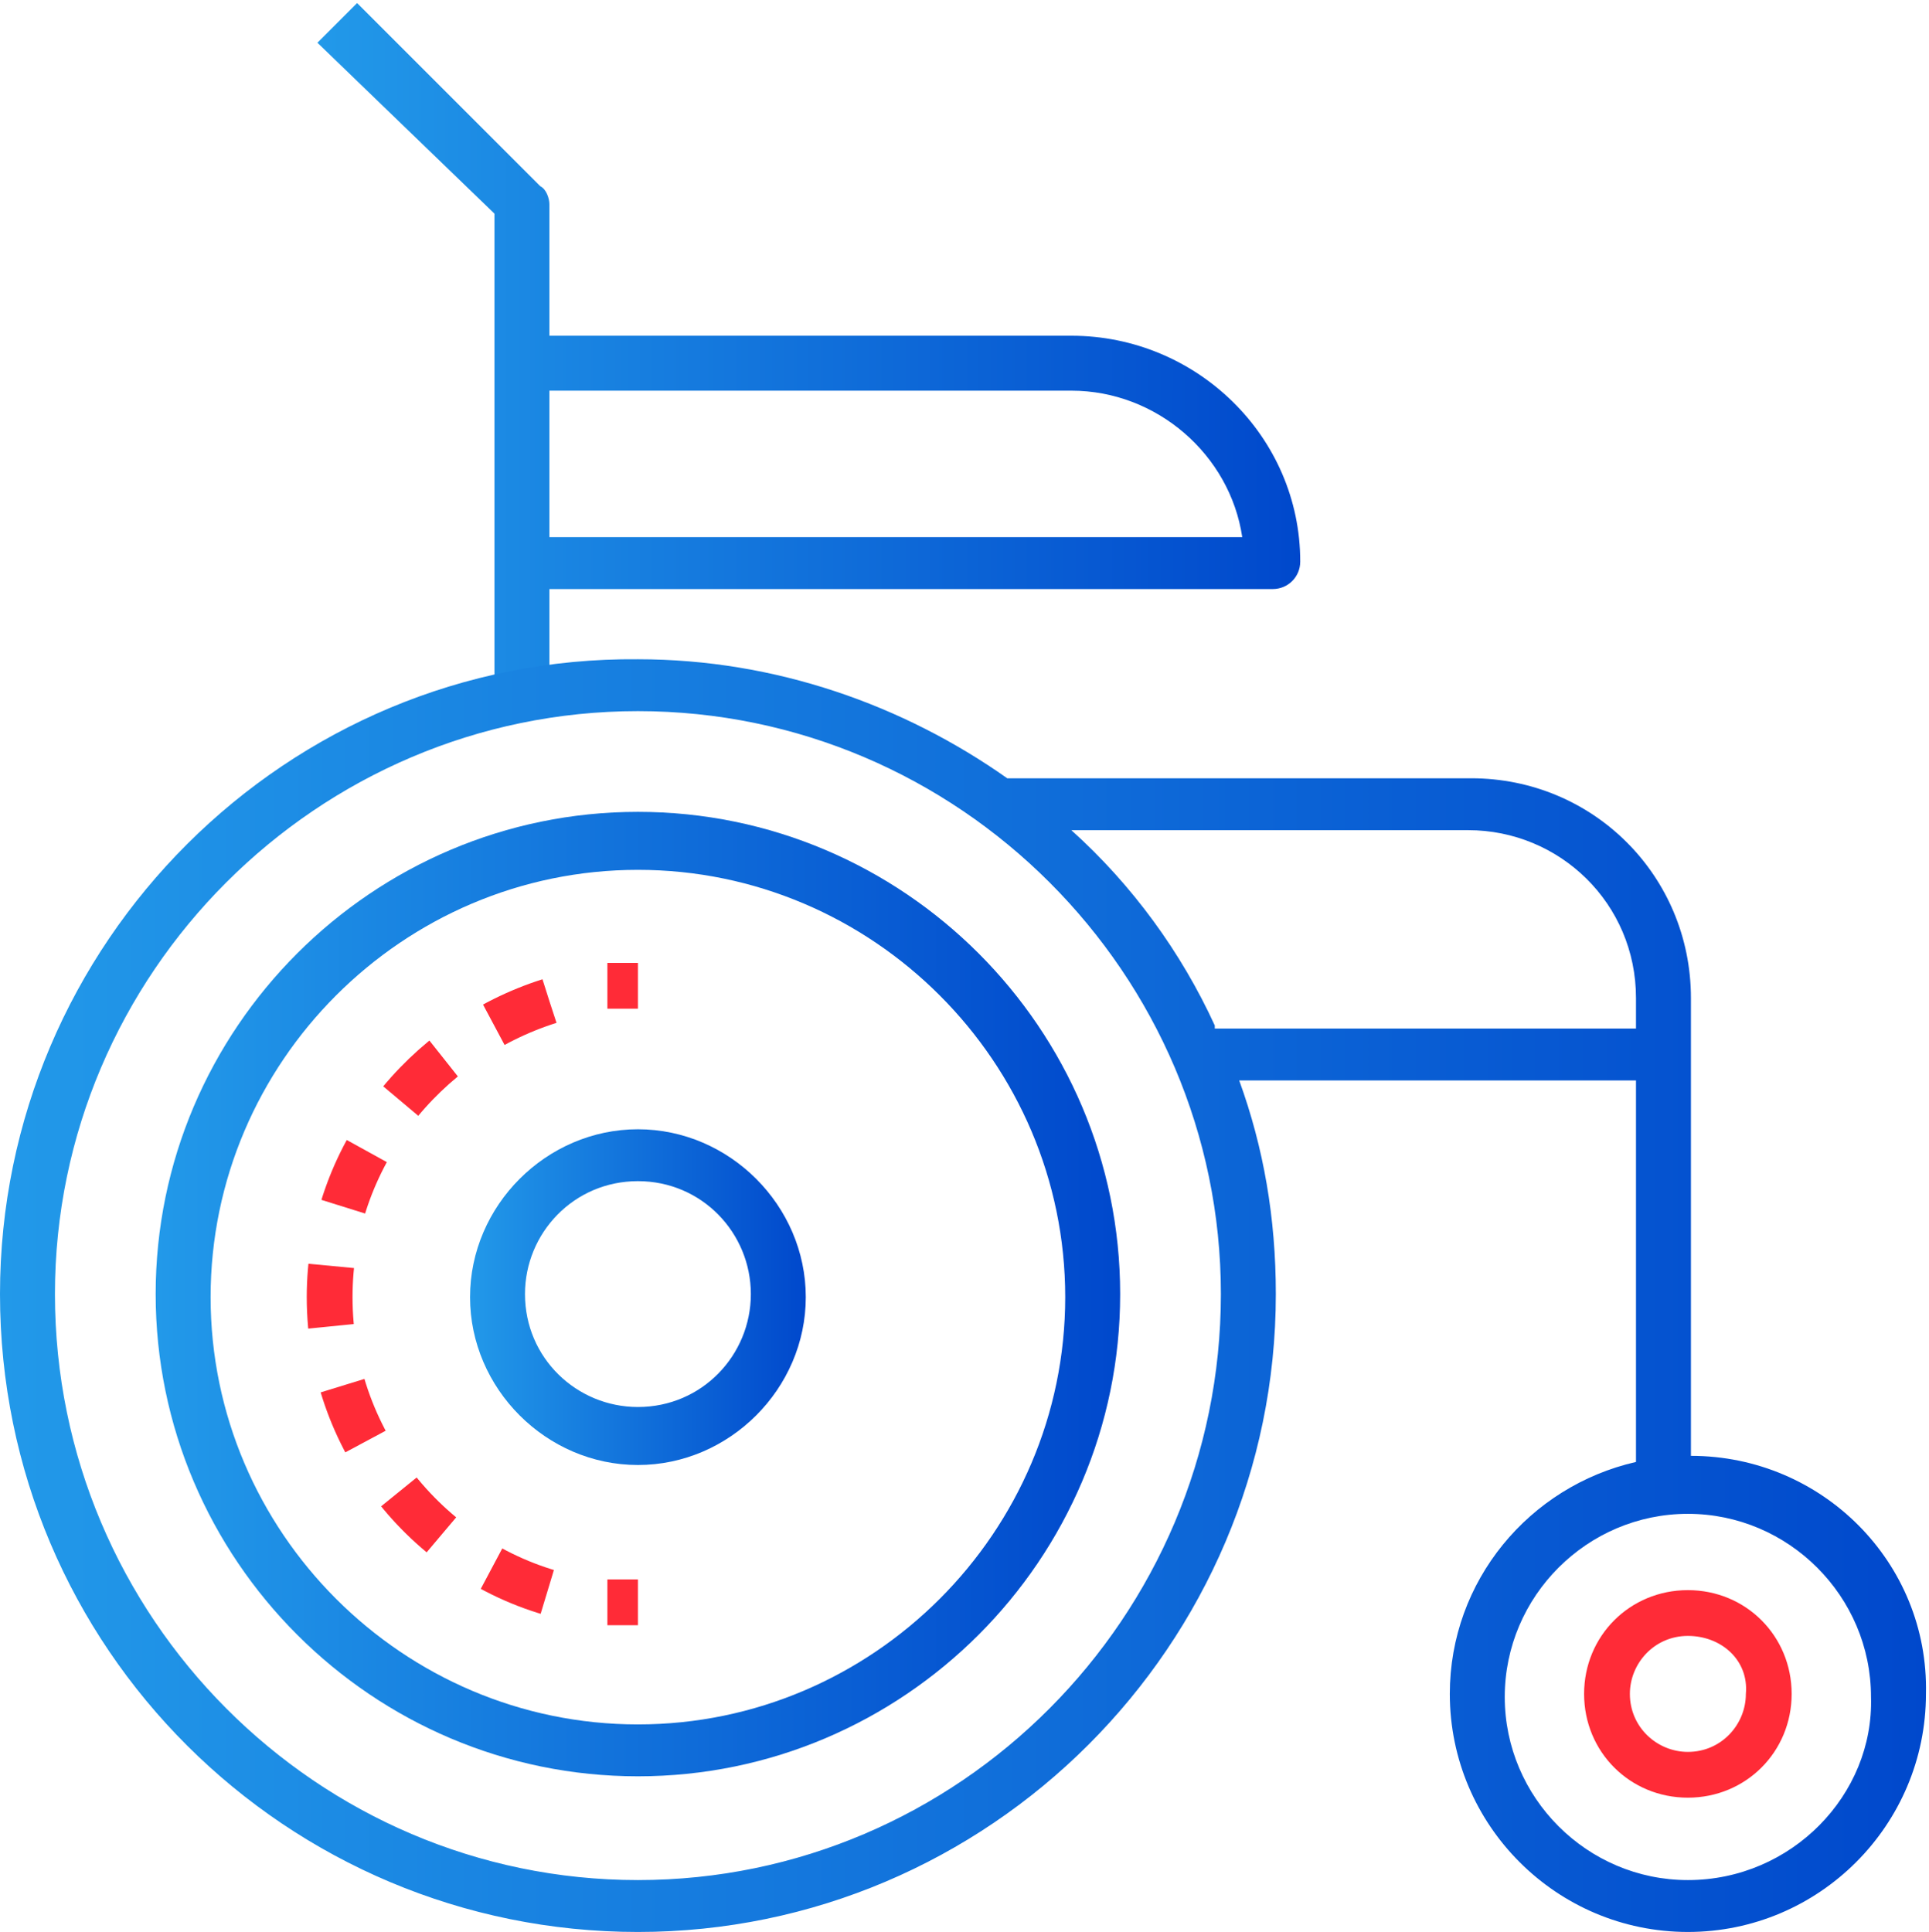 <?xml version="1.0" encoding="utf-8"?>
<!-- Generator: Adobe Illustrator 21.0.0, SVG Export Plug-In . SVG Version: 6.00 Build 0)  -->
<svg version="1.1" id="Layer_1" xmlns="http://www.w3.org/2000/svg" xmlns:xlink="http://www.w3.org/1999/xlink" x="0px" y="0px"
	 viewBox="0 0 63.2 63.3" style="enable-background:new 0 0 63.2 63.3;" xml:space="preserve">
<style type="text/css">
	.st0{fill:url(#SVGID_1_);}
	.st1{fill:#FF2B37;}
	.st2{fill:url(#SVGID_2_);}
	.st3{fill:url(#SVGID_3_);}
	.st4{fill:url(#SVGID_4_);}
	.st5{fill:none;stroke:#FF2B37;stroke-width:1.5;stroke-miterlimit:10;}
	.st6{fill:none;stroke:#FF2B37;stroke-width:1.5;stroke-miterlimit:10;stroke-dasharray:1.983,1.983;}
</style>
<linearGradient id="SVGID_1_" gradientUnits="userSpaceOnUse" x1="10.425" y1="11.562" x2="42.583" y2="11.562">
	<stop  offset="0" style="stop-color:#2299E9"/>
	<stop  offset="1" style="stop-color:#0048CC"/>
</linearGradient>
<path class="st0" d="M35.1,11H18V6.7c0-0.2-0.1-0.5-0.3-0.6l-6-6l-1.3,1.3L16.2,7v4.9v6.6v4.6H18v-3.8h23.7c0.5,0,0.9-0.4,0.9-0.9
	C42.6,14.3,39.2,11,35.1,11z M18,17.6v-4.8h17.1c2.8,0,5.2,2.1,5.6,4.8H18z"/>
<path class="st1" d="M55.3,58.9c-1.9,0-3.4-1.5-3.4-3.4c0-1.9,1.5-3.4,3.4-3.4c1.9,0,3.4,1.5,3.4,3.4C58.7,57.4,57.2,58.9,55.3,58.9
	z M55.3,53.6c-1.1,0-1.9,0.9-1.9,1.9c0,1.1,0.9,1.9,1.9,1.9c1.1,0,1.9-0.9,1.9-1.9C57.3,54.4,56.4,53.6,55.3,53.6z"/>
<linearGradient id="SVGID_2_" gradientUnits="userSpaceOnUse" x1="15.377" y1="42.438" x2="26.416" y2="42.438">
	<stop  offset="0" style="stop-color:#2299E9"/>
	<stop  offset="1" style="stop-color:#0048CC"/>
</linearGradient>
<path class="st2" d="M20.9,48c-3,0-5.5-2.5-5.5-5.5c0-3,2.5-5.5,5.5-5.5c3,0,5.5,2.5,5.5,5.5C26.4,45.5,23.9,48,20.9,48z M20.9,38.7
	c-2.1,0-3.7,1.7-3.7,3.7c0,2.1,1.7,3.7,3.7,3.7c2.1,0,3.7-1.7,3.7-3.7C24.6,40.4,23,38.7,20.9,38.7z"/>
<g>
	<linearGradient id="SVGID_3_" gradientUnits="userSpaceOnUse" x1="0" y1="42.437" x2="63.159" y2="42.437">
		<stop  offset="0" style="stop-color:#2299E9"/>
		<stop  offset="1" style="stop-color:#0048CC"/>
	</linearGradient>
	<path class="st3" d="M55.4,47.7v-15c0-4-3.2-7.2-7.2-7.2H33c-3.4-2.4-7.6-3.9-12.1-3.9C9.4,21.5,0,30.9,0,42.4
		C0,54,9.4,63.3,20.9,63.3c11.5,0,20.9-9.4,20.9-20.9c0-2.5-0.4-4.8-1.2-7h13v12.5c-3.5,0.8-6.1,3.9-6.1,7.6c0,4.3,3.5,7.8,7.8,7.8
		c4.3,0,7.8-3.5,7.8-7.8C63.2,51.2,59.7,47.7,55.4,47.7z M20.9,61.6C10.4,61.6,1.8,53,1.8,42.4c0-10.5,8.6-19.1,19.1-19.1
		c10.5,0,19.1,8.6,19.1,19.1C40,53,31.4,61.6,20.9,61.6z M39.8,33.6c-1.1-2.4-2.7-4.6-4.7-6.4h13c3,0,5.5,2.4,5.5,5.5v1H39.8z
		 M55.3,61.6c-3.3,0-6-2.7-6-6c0-3.3,2.7-6,6-6c3.3,0,6,2.7,6,6C61.4,58.8,58.7,61.6,55.3,61.6z"/>
	<linearGradient id="SVGID_4_" gradientUnits="userSpaceOnUse" x1="5.074" y1="42.438" x2="36.719" y2="42.438">
		<stop  offset="0" style="stop-color:#2299E9"/>
		<stop  offset="1" style="stop-color:#0048CC"/>
	</linearGradient>
	<path class="st4" d="M20.9,26.6c-8.7,0-15.8,7.1-15.8,15.8s7.1,15.8,15.8,15.8s15.8-7.1,15.8-15.8S29.6,26.6,20.9,26.6z M20.9,56.5
		c-7.7,0-14-6.3-14-14c0-7.7,6.3-14,14-14c7.7,0,14,6.3,14,14C34.9,50.2,28.6,56.5,20.9,56.5z"/>
</g>
<g>
	<g>
		<g>
			<path class="st5" d="M20.9,32.3c-0.3,0-0.7,0-1,0"/>
			<path class="st6" d="M18,32.8c-4.1,1.3-7.2,5.1-7.2,9.7c0,4.9,3.5,9,8.1,9.9"/>
			<path class="st5" d="M19.9,52.5c0.3,0,0.7,0,1,0"/>
		</g>
	</g>
</g>
</svg>
